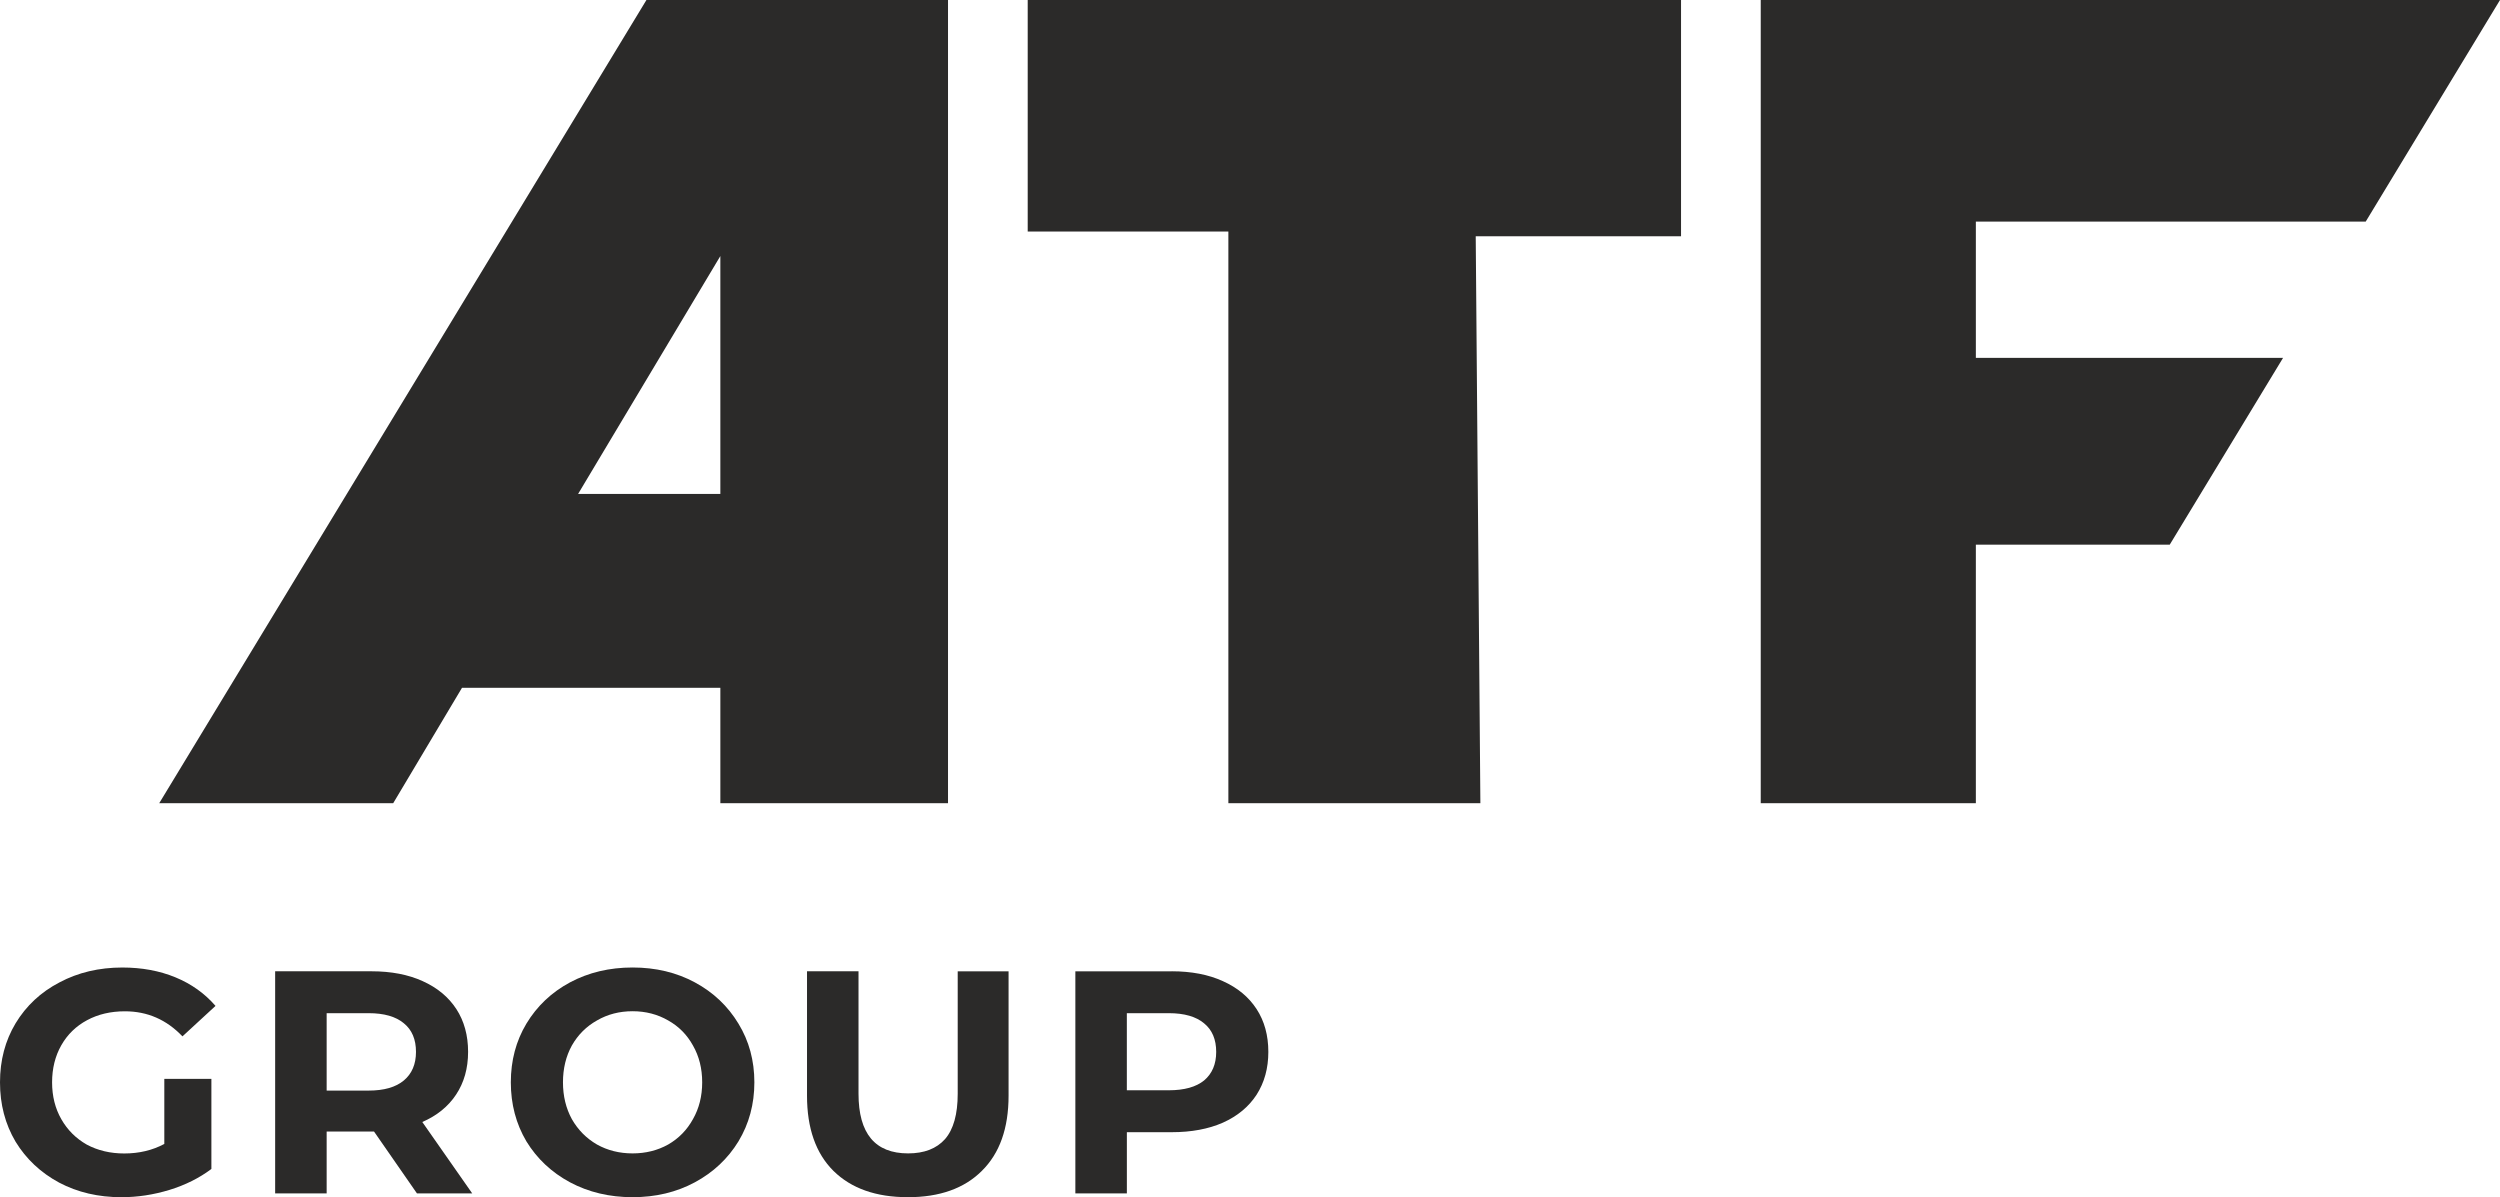 <?xml version="1.0" encoding="UTF-8"?> <svg xmlns="http://www.w3.org/2000/svg" xmlns:xlink="http://www.w3.org/1999/xlink" xmlns:xodm="http://www.corel.com/coreldraw/odm/2003" xml:space="preserve" width="131.286mm" height="62.87mm" version="1.1" style="shape-rendering:geometricPrecision; text-rendering:geometricPrecision; image-rendering:optimizeQuality; fill-rule:evenodd; clip-rule:evenodd" viewBox="0 0 897.51 429.79"> <defs> <style type="text/css"> .fil0 {fill:#2B2A29} .fil1 {fill:#2B2A29;fill-rule:nonzero} </style> </defs> <g id="Layer_x0020_1">  <g id="_3016749375120"> <path class="fil0" d="M232.06 0l108.28 0 0 288.35 -81.73 0 0 -41.43 -92.75 0 -24.7 41.43 -84 0 174.91 -288.35zm26.55 91.92l0 85.4 -51.07 0 51.07 -85.4z"></path> <polygon class="fil0" points="368.95,0 368.95,83.11 440.99,83.11 440.99,288.35 531.46,288.35 529.79,84.81 603.5,84.81 603.5,0 "></polygon> <polygon class="fil0" points="632.11,0 632.11,288.35 709.34,288.35 709.34,195.54 778.94,195.54 819.63,128.47 709.34,128.47 709.34,79.55 849.3,79.55 897.51,0 "></polygon> <path class="fil1" d="M59 387.31l16.89 0 0 32.35c-4.34,3.26 -9.36,5.77 -15.06,7.52 -5.71,1.74 -11.45,2.62 -17.23,2.62 -8.29,0 -15.75,-1.74 -22.37,-5.24 -6.62,-3.57 -11.83,-8.46 -15.64,-14.69 -3.73,-6.31 -5.59,-13.4 -5.59,-21.3 0,-7.9 1.86,-14.96 5.59,-21.19 3.81,-6.3 9.05,-11.2 15.75,-14.69 6.69,-3.57 14.23,-5.35 22.59,-5.35 7,0 13.36,1.18 19.06,3.53 5.7,2.35 10.5,5.77 14.38,10.25l-11.87 10.94c-5.71,-6 -12.59,-9 -20.66,-9 -5.1,0 -9.62,1.06 -13.58,3.19 -3.96,2.12 -7.04,5.12 -9.25,9 -2.2,3.87 -3.31,8.31 -3.31,13.33 0,4.94 1.1,9.34 3.31,13.21 2.21,3.88 5.25,6.91 9.13,9.12 3.96,2.12 8.45,3.19 13.47,3.19 5.33,0 10.12,-1.14 14.38,-3.42l0 -23.35z"></path> <path class="fil1" d="M149.34 377.62c0,-4.48 -1.44,-7.9 -4.34,-10.25 -2.89,-2.43 -7.11,-3.64 -12.67,-3.64l-15.06 0 0 27.79 15.06 0c5.56,0 9.78,-1.22 12.67,-3.65 2.89,-2.43 4.34,-5.84 4.34,-10.25zm0.34 50.8l-15.41 -22.21 -17 0 0 22.21 -18.49 0 0 -79.73 34.58 0c7.07,0 13.2,1.18 18.37,3.53 5.25,2.36 9.28,5.7 12.1,10.02 2.81,4.33 4.22,9.46 4.22,15.38 0,5.92 -1.45,11.05 -4.34,15.38 -2.82,4.25 -6.85,7.52 -12.1,9.8l17.92 25.63 -19.86 0z"></path> <path class="fil1" d="M227.1 414.07c4.71,0 8.98,-1.07 12.78,-3.19 3.81,-2.2 6.77,-5.24 8.9,-9.11 2.21,-3.88 3.31,-8.28 3.31,-13.22 0,-4.94 -1.1,-9.34 -3.31,-13.21 -2.13,-3.87 -5.1,-6.87 -8.9,-9 -3.8,-2.2 -8.07,-3.31 -12.78,-3.31 -4.72,0 -8.98,1.1 -12.78,3.31 -3.8,2.13 -6.81,5.12 -9.02,9 -2.13,3.87 -3.19,8.28 -3.19,13.21 0,4.94 1.07,9.34 3.19,13.22 2.21,3.87 5.22,6.91 9.02,9.11 3.8,2.12 8.07,3.19 12.78,3.19zm0 15.72c-8.3,0 -15.79,-1.78 -22.48,-5.35 -6.62,-3.57 -11.83,-8.47 -15.64,-14.69 -3.73,-6.31 -5.59,-13.37 -5.59,-21.19 0,-7.82 1.86,-14.85 5.59,-21.07 3.8,-6.31 9.01,-11.24 15.64,-14.81 6.69,-3.57 14.19,-5.35 22.48,-5.35 8.29,0 15.75,1.78 22.37,5.35 6.62,3.57 11.83,8.5 15.64,14.81 3.8,6.22 5.71,13.25 5.71,21.07 0,7.82 -1.91,14.88 -5.71,21.19 -3.81,6.22 -9.02,11.12 -15.64,14.69 -6.62,3.57 -14.08,5.35 -22.37,5.35z"></path> <path class="fil1" d="M325.9 429.79c-11.41,0 -20.31,-3.15 -26.71,-9.46 -6.32,-6.3 -9.47,-15.3 -9.47,-26.99l0 -44.65 18.49 0 0 43.96c0,14.28 5.93,21.42 17.81,21.42 5.78,0 10.19,-1.71 13.24,-5.12 3.04,-3.5 4.56,-8.93 4.56,-16.29l0 -43.96 18.26 0 0 44.65c0,11.69 -3.19,20.69 -9.59,26.99 -6.31,6.31 -15.18,9.46 -26.59,9.46z"></path> <path class="fil1" d="M419.61 391.41c5.55,0 9.78,-1.18 12.67,-3.53 2.89,-2.43 4.34,-5.85 4.34,-10.25 0,-4.48 -1.45,-7.9 -4.34,-10.25 -2.89,-2.43 -7.12,-3.65 -12.67,-3.65l-15.07 0 0 27.68 15.07 0zm1.03 -42.72c7.08,0 13.2,1.18 18.38,3.54 5.25,2.35 9.28,5.69 12.1,10.02 2.82,4.33 4.22,9.46 4.22,15.38 0,5.85 -1.4,10.97 -4.22,15.38 -2.82,4.33 -6.85,7.67 -12.1,10.03 -5.18,2.28 -11.3,3.42 -18.38,3.42l-16.09 0 0 21.98 -18.49 0 0 -79.74 34.58 0z"></path> </g> </g> </svg> 